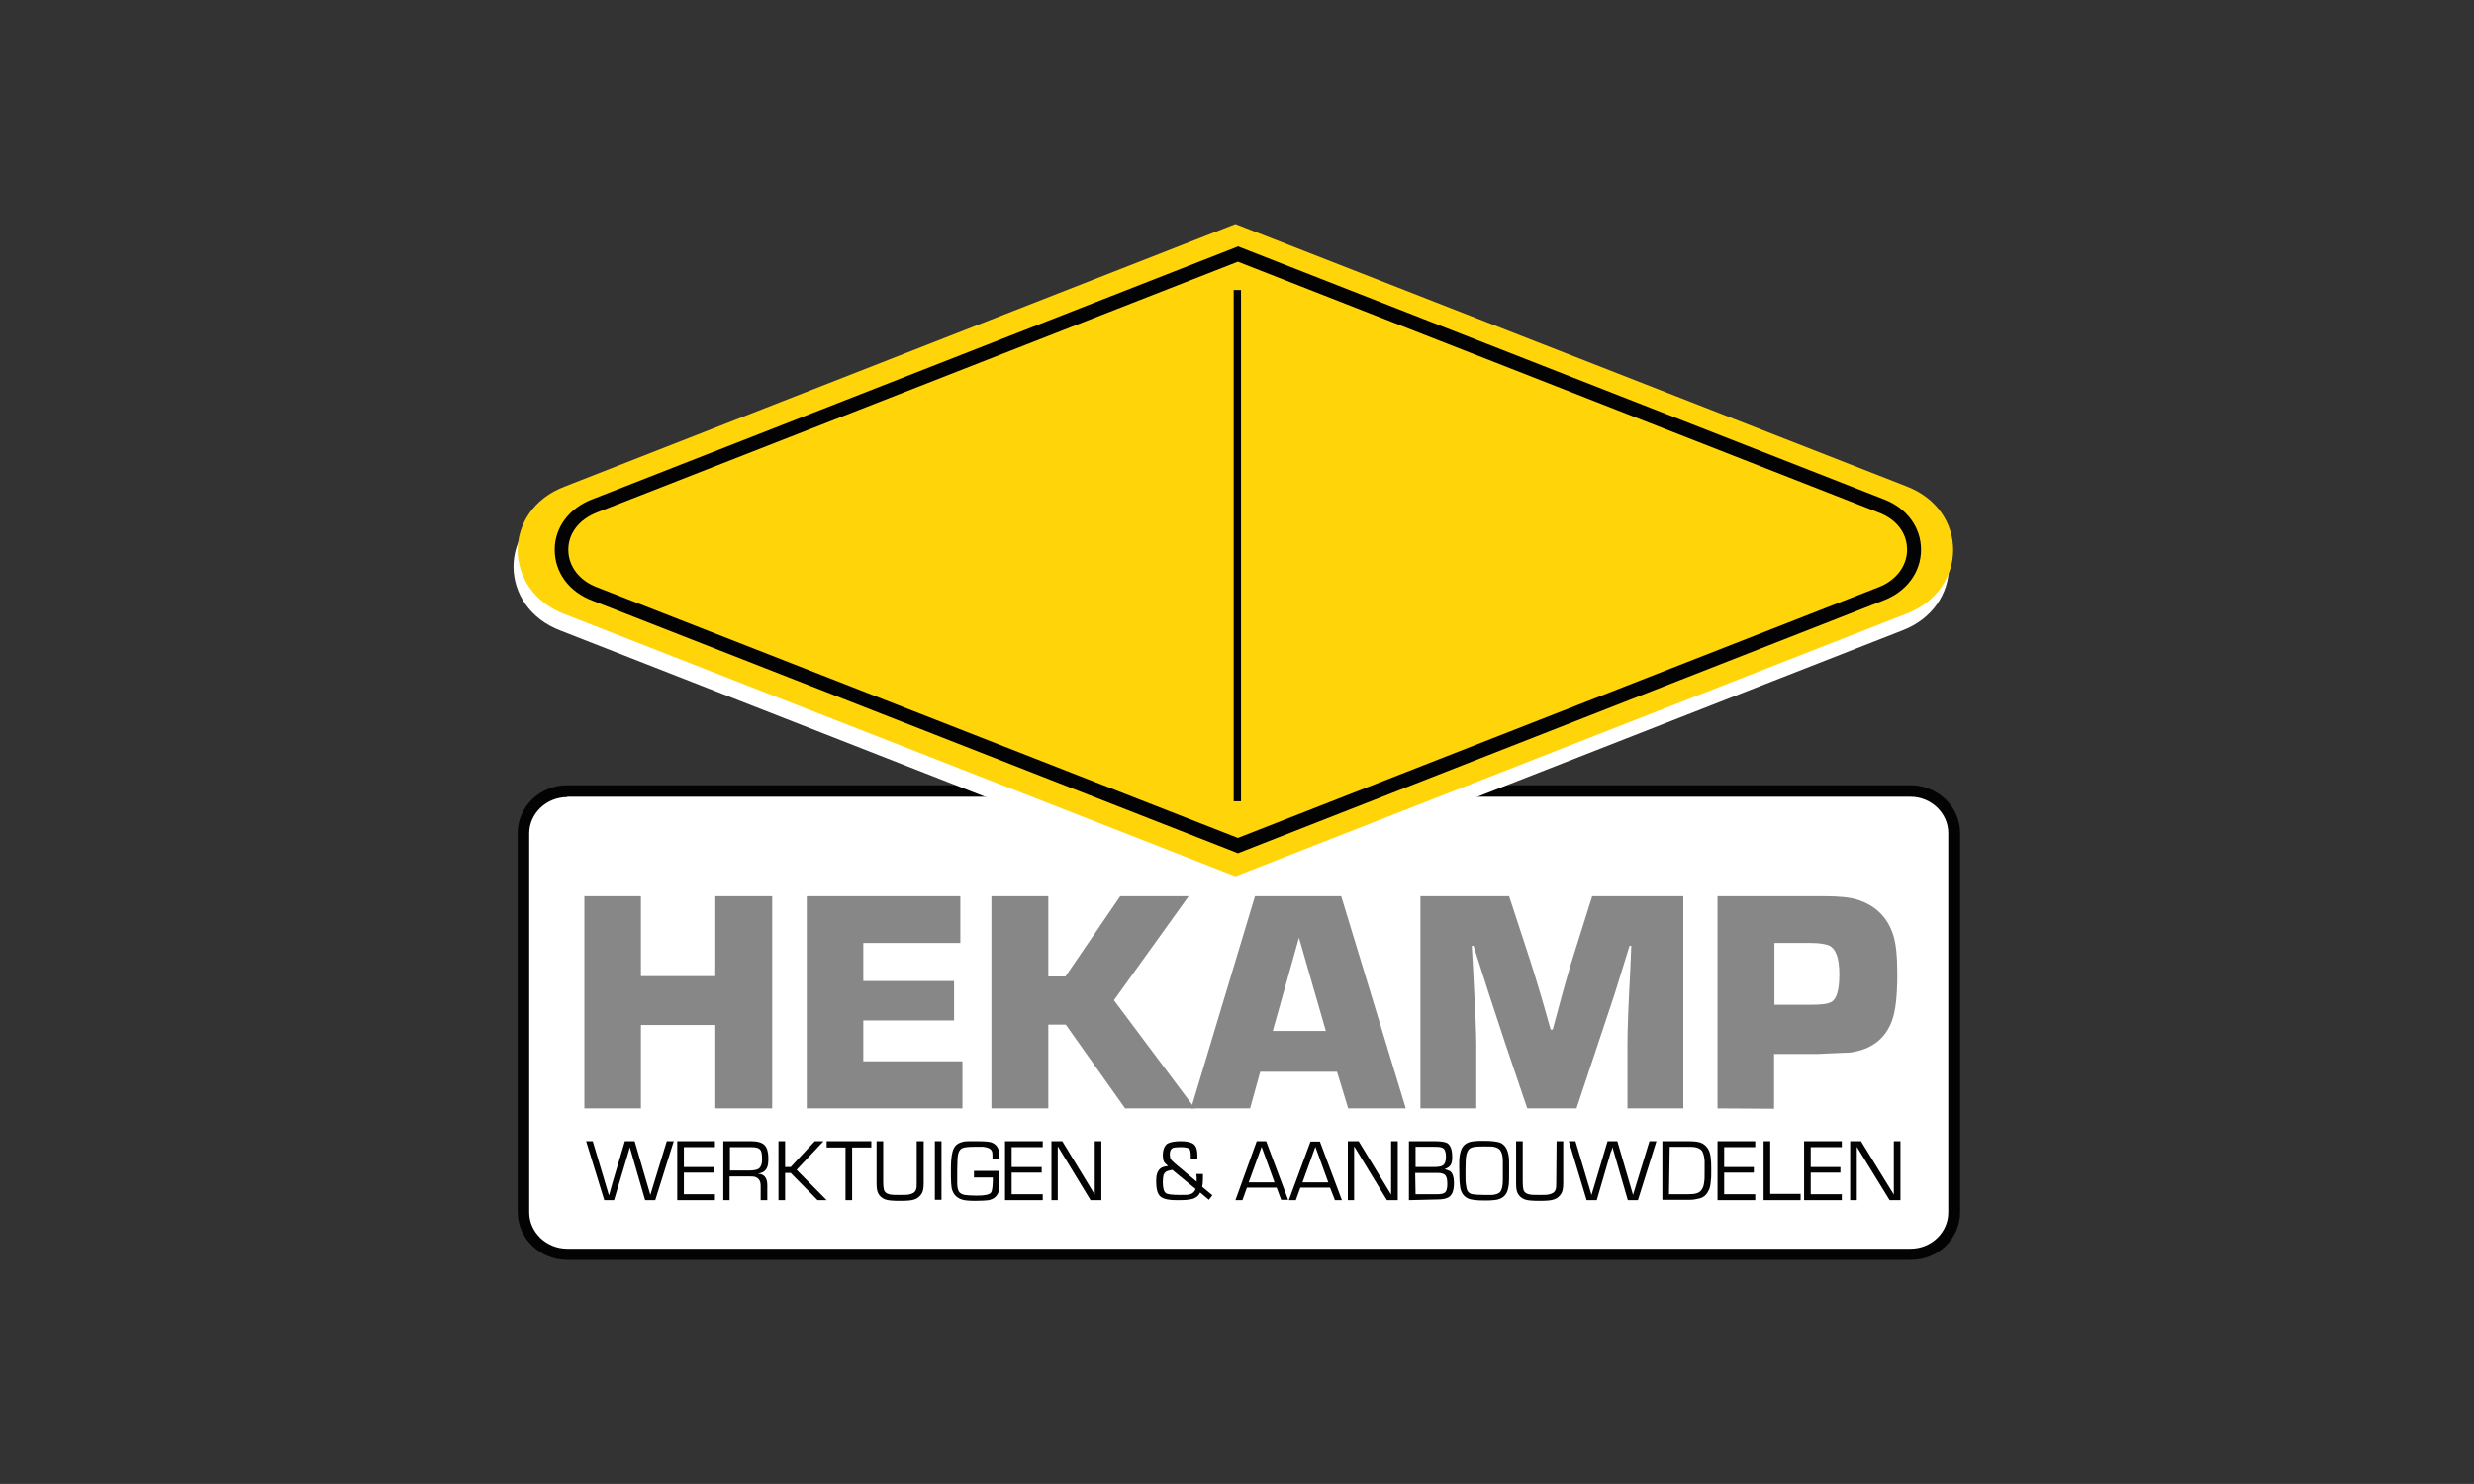<?xml version="1.0" encoding="utf-8"?>
<!-- Generator: Adobe Illustrator 26.3.1, SVG Export Plug-In . SVG Version: 6.00 Build 0)  -->
<svg version="1.1" id="Calque_1" xmlns="http://www.w3.org/2000/svg" xmlns:xlink="http://www.w3.org/1999/xlink" x="0px" y="0px"
	 width="708.7px" height="425.2px" viewBox="0 0 708.7 425.2" style="enable-background:new 0 0 708.7 425.2;" xml:space="preserve"
	>
<rect x="0" y="0" width="708.7" height="425.2" fill="#333333" stroke="none"/>
<style type="text/css">
	.st0{fill:#4A8E38;}
	.st1{fill-rule:evenodd;clip-rule:evenodd;fill:url(#SVGID_1_);}
	.st2{fill-rule:evenodd;clip-rule:evenodd;fill:url(#SVGID_00000045601735932795340500000000462241673653833860_);}
	.st3{fill-rule:evenodd;clip-rule:evenodd;fill:url(#SVGID_00000131336839811913333240000004191105859573804725_);}
	.st4{fill-rule:evenodd;clip-rule:evenodd;fill:#FFFFFF;}
	.st5{fill:#3A7A31;}
	.st6{fill:url(#SVGID_00000008859057783519485230000006892518381249991320_);}
	.st7{fill:url(#SVGID_00000021828959120652682070000001102310157685714828_);}
	.st8{fill:url(#SVGID_00000030476219404561949030000005057506150903059903_);}
	.st9{fill:#E73529;}
	.st10{opacity:0.4;fill:#010202;enable-background:new    ;}
	.st11{fill:#010202;}
	.st12{fill:#FFFFFF;}
	.st13{fill:#129CD9;}
	.st14{fill:#020203;}
	.st15{fill:#E20E18;}
	.st16{fill:#E10F1C;}
	.st17{fill:#FBBC35;}
	.st18{fill:#FFDD06;}
	.st19{fill:#FFDD0A;}
	.st20{fill:#FDC52B;}
	.st21{fill:#44AC34;}
	.st22{fill:#030304;}
	.st23{fill:#878787;}
	.st24{fill:#FFD509;}
	.st25{fill:#005338;}
	.st26{fill:#B0AC14;}
	.st27{fill:#8CBE23;}
	.st28{fill:#7C7C7C;}
	.st29{fill:#279338;}
	.st30{fill:#CA1517;}
</style>
<g>
	<g>
		<path class="st12" d="M559.9,347.3c0,6.6-5.6,12-12.5,12H162.5c-6.9,0-12.5-5.4-12.5-12V238.7c0-6.6,5.6-12,12.5-12h384.8
			c6.9,0,12.5,5.4,12.5,12L559.9,347.3"/>
	</g>
	<g>
		<g>
			<path class="st22" d="M547.4,361H162.5c-7.8,0-14.2-6.1-14.2-13.7V238.7c0-7.6,6.4-13.7,14.2-13.7h384.8
				c7.8,0,14.2,6.2,14.2,13.7v108.6C561.5,354.9,555.2,361,547.4,361z M162.5,228.4c-6,0-10.9,4.7-10.9,10.4v108.6
				c0,5.7,4.9,10.4,10.9,10.4h384.8c6,0,10.8-4.7,10.8-10.4V238.7c0-5.7-4.9-10.4-10.8-10.4H162.5z"/>
		</g>
	</g>
	<g>
		<polygon class="st23" points="221.2,256.8 221.2,317.6 204.9,317.6 204.9,293.7 183.6,293.7 183.6,317.6 167.4,317.6 167.4,256.8 
			183.6,256.8 183.6,279.7 204.9,279.7 204.9,256.8 		"/>
		<polygon class="st23" points="247.3,270.2 247.3,281.1 273.3,281.1 273.3,292.4 247.3,292.4 247.3,304.1 275.7,304.1 275.7,317.6 
			231.1,317.6 231.1,256.8 275.1,256.8 275.1,270.2 		"/>
		<polygon class="st23" points="300.3,256.8 300.3,279.8 305.2,279.8 320.9,256.8 340.5,256.8 319.1,286.6 342.3,317.6 322.3,317.6 
			305.3,293.6 300.3,293.6 300.3,317.6 284,317.6 284,256.8 		"/>
		<path class="st23" d="M383,307.1h-22l-2.9,10.5h-16.9l18.3-60.8h24.7l18.5,60.8h-16.5L383,307.1z M379.8,295.4l-7.7-26.7
			l-7.5,26.7H379.8z"/>
		<path class="st23" d="M482.2,256.8v60.8h-16v-18.2c0-4.8,0.3-11.9,0.8-21.3l0.3-7.1h-0.5l-4.3,13.9l-10.9,32.7h-14.1l-6.4-18.9
			c-2.8-8.4-5.8-17.6-9-27.7h-0.5l0.4,7.1c0.6,11,0.9,18.1,0.9,21.3v18.2h-16v-60.8h25.4l5.7,17.4c1.6,4.9,3.7,11.8,6.2,20.8h0.6
			l1.4-5.2c1.8-6.8,3.3-12,4.4-15.5l5.5-17.5L482.2,256.8"/>
		<path class="st23" d="M492,317.6v-60.8h30.5c4.2,0,7.4,0.3,9.6,1c5,1.6,8.4,4.8,10.1,9.7c0.9,2.5,1.3,6.4,1.3,11.6
			c0,6.2-0.5,10.6-1.5,13.3c-1.9,5.3-6,8.4-12.1,9.2c-0.1,0-3.1,0.1-9.2,0.4h-2.7h-9.8v15.7L492,317.6 M508.3,287.9h10.3
			c3,0,5-0.2,6-0.8c1.5-0.8,2.3-3.4,2.3-7.9c0-4.7-1-7.4-3-8.3c-1-0.4-2.7-0.7-5.2-0.7h-10.4L508.3,287.9L508.3,287.9z"/>
		<polygon class="st22" points="193,327 187.7,343.9 184.8,343.9 180.4,328.7 180.4,328.7 180.2,329.5 180,330.2 175.9,343.9 
			173.1,343.9 167.9,327 169.8,327 174.4,342.4 174.5,342.4 175.4,339.1 179,327 181.8,327 186.3,342.4 186.3,342.4 187.3,339.1 
			191,327 		"/>
		<polygon class="st22" points="195.9,328.7 195.9,334.4 204.4,334.4 204.4,336 195.9,336 195.9,342.2 204.8,342.2 204.8,343.9 
			194,343.9 194,327 204.8,327 204.8,328.7 		"/>
		<path class="st22" d="M207.2,343.9V327h8c1.8,0,3.1,0.4,3.8,1.1c0.7,0.7,1.1,2,1.1,3.7c0,1.4-0.1,2.4-0.5,3
			c-0.4,0.8-1.2,1.3-2.5,1.5v0c1.8,0.1,2.7,1.2,2.7,3.3v4.3h-1.9V340c0-0.8-0.1-1.4-0.3-1.7c-0.3-0.6-0.8-0.9-1.4-1.1
			c-0.3-0.1-0.8-0.1-1.5-0.1h-5.7v6.8L207.2,343.9 M209.1,335.4h5.5c1.3,0,2.2-0.2,2.7-0.5c0.6-0.4,1-1.3,1-2.5
			c0-1.5-0.1-2.5-0.5-2.9c-0.4-0.6-1.3-0.8-2.6-0.8h-6.1V335.4L209.1,335.4z"/>
		<polygon class="st22" points="224.9,327 224.9,334.4 226.5,334.4 233.4,327 235.9,327 228.2,335.2 236.8,343.9 234.2,343.9 
			226.5,336.1 224.9,336.1 224.9,343.9 223,343.9 223,327 		"/>
		<polygon class="st22" points="244.1,328.8 244.1,343.9 242.2,343.9 242.2,328.8 236.8,328.8 236.8,327 249.6,327 249.6,328.8 		
			"/>
		<path class="st22" d="M262.7,327h1.9v11.8c0,1.4-0.1,2.4-0.5,3.1c-0.5,0.9-1.3,1.6-2.5,1.9c-0.7,0.2-1.9,0.3-3.7,0.3
			c-2.1,0-3.5-0.1-4.3-0.4c-1-0.4-1.7-1-2.1-1.9c-0.3-0.6-0.4-1.6-0.4-2.9V327h1.9v11.8c0,1,0.1,1.7,0.2,2.1
			c0.2,0.7,0.7,1.1,1.5,1.3c0.6,0.2,1.6,0.2,2.9,0.2c1.4,0,2.3,0,2.7-0.1c1.1-0.2,1.8-0.6,2.1-1.4c0.2-0.5,0.2-1.2,0.2-2.1V327"/>
		<rect x="267.8" y="327" class="st22" width="1.9" height="16.8"/>
		<path class="st22" d="M279,335.5h7.2c0,0.6,0.1,1.2,0.1,1.9v1.2c0,1.6-0.1,2.7-0.4,3.3c-0.5,1.1-1.4,1.7-2.6,2
			c-0.7,0.1-2,0.2-3.8,0.2c-1.8,0-3-0.1-3.7-0.3c-1.8-0.5-2.8-1.6-3.2-3.4c-0.1-0.7-0.2-1.8-0.2-3.3v-1.8c0,0,0-0.2,0-0.7
			c0-2.6,0.3-4.5,0.8-5.5c0.5-1.1,1.5-1.7,2.9-2c0.6-0.1,1.7-0.1,3.5-0.1c2.2,0,3.6,0.1,4.3,0.3c1.4,0.5,2.2,1.5,2.3,3.1
			c0,0.2,0,0.8,0,1.6l-1.9,0c0-0.6,0-1.1,0-1.2c0-0.5-0.1-0.9-0.3-1.2c-0.3-0.5-1-0.8-2.3-1c-0.3,0-1.2,0-2.7,0
			c-1.4,0-2.4,0.1-3.1,0.3c-1,0.3-1.5,1.3-1.6,3.1c0,0.7-0.1,1.8-0.1,3.5v3.7c0,0.9,0.2,1.6,0.4,2.1c0.3,0.6,0.9,0.9,1.7,1.1
			c0.7,0.1,1.9,0.2,3.6,0.2c2.2,0,3.6-0.3,4-0.9c0.2-0.3,0.3-0.8,0.4-1.6c0-0.4,0.1-1,0.1-1.7c0-0.2,0-0.6,0-1H279L279,335.5"/>
		<polygon class="st22" points="289.8,328.7 289.8,334.4 298.4,334.4 298.4,336 289.8,336 289.8,342.2 298.7,342.2 298.7,343.9 
			287.9,343.9 287.9,327 298.7,327 298.7,328.7 		"/>
		<polygon class="st22" points="315.5,327 315.5,343.9 312.4,343.9 303.1,328.6 303,328.6 303,329.9 303,343.9 301.2,343.9 
			301.2,327 304.3,327 313.6,342.3 313.6,342.3 313.6,341 313.6,327 		"/>
		<path class="st22" d="M342.7,336.4h1.9c0,0.7,0,1.1,0,1.3c0,0.9-0.1,1.7-0.2,2.4l2.9,2.4l-1,1.3l-2.5-2.1
			c-0.3,0.7-0.8,1.2-1.4,1.5c-0.8,0.5-2.3,0.7-4.4,0.7c-1.3,0-2.3,0-2.8-0.1c-1.2-0.1-2-0.4-2.6-0.8c-1-0.7-1.4-2.2-1.4-4.5
			c0-1.1,0.1-2,0.4-2.6c0.3-0.8,1-1.4,1.9-1.6c0.1,0,0.5-0.1,1.1-0.2c-0.6-0.5-1-0.9-1.2-1.3c-0.2-0.4-0.3-1-0.3-1.7
			c0-1.7,0.5-2.8,1.3-3.4c0.7-0.4,2-0.7,3.8-0.7s3.1,0.3,3.8,0.9c0.7,0.6,1,1.6,1,3.1c0,0.2,0,0.6,0,1h-1.9c0-0.3,0-0.5,0-0.6
			c0-1.2-0.1-1.9-0.4-2.2c-0.3-0.3-1.2-0.5-2.5-0.5c-1.1,0-1.9,0.1-2.2,0.2c-0.6,0.3-0.9,0.9-0.9,1.8c0,0.6,0.1,1.1,0.3,1.5
			c0.2,0.2,0.5,0.6,1.1,1.1l6.3,5.3c0-0.4,0-0.7,0-1C342.8,337.4,342.8,337,342.7,336.4 M335.8,335.2c-0.8,0.2-1.3,0.3-1.5,0.4
			c-0.5,0.2-0.8,0.6-1,1.1c-0.1,0.5-0.2,1.1-0.2,2c0,1.7,0.3,2.8,0.9,3.2c0.4,0.3,1.7,0.5,3.9,0.5c1.3,0,2.2,0,2.7-0.1
			c1-0.2,1.6-0.8,1.9-1.6L335.8,335.2z"/>
		<path class="st22" d="M365.7,340.3h-8.5l-1.3,3.6h-2L360,327h2.7l6.3,16.8h-2L365.7,340.3z M365.1,338.8l-3.7-10.2l-3.7,10.2
			H365.1z"/>
		<path class="st22" d="M381,340.3h-8.5l-1.3,3.6h-2l6.2-16.8h2.7l6.3,16.8h-2L381,340.3z M380.5,338.8l-3.7-10.2l-3.7,10.2H380.5z"
			/>
		<polygon class="st22" points="400.4,327 400.4,343.9 397.3,343.9 388,328.6 387.9,328.6 387.9,329.9 387.9,343.9 386.1,343.9 
			386.1,327 389.2,327 398.5,342.3 398.5,342.3 398.5,341 398.5,327 		"/>
		<path class="st22" d="M403.6,343.9V327h7.4c1.7,0,2.9,0.2,3.5,0.5c1,0.6,1.5,1.9,1.5,4c0,1-0.1,1.7-0.4,2.2
			c-0.3,0.6-0.9,1-1.8,1.3v0c0.7,0.2,1.2,0.4,1.6,0.6c0.7,0.5,1.1,1.7,1.1,3.4c0,2.1-0.5,3.5-1.6,4.1c-0.7,0.4-1.7,0.6-3.1,0.6
			L403.6,343.9 M405.5,334.4h5c1.3,0,2.2-0.1,2.7-0.4c0.7-0.4,1-1.2,1-2.6c0-1.3-0.3-2.2-1-2.5c-0.3-0.2-1.1-0.3-2.2-0.3h-5.5V334.4
			z M405.5,342.2h4h2.1c0.9,0,1.6-0.1,2-0.3c0.7-0.3,1-1.2,1-2.6c0-1.6-0.3-2.6-1.1-2.9c-0.4-0.2-0.9-0.3-1.6-0.3h-1.6h-4.9
			L405.5,342.2L405.5,342.2z"/>
		<path class="st22" d="M425.1,326.9c2.2,0,3.7,0.2,4.6,0.5c1.4,0.6,2.2,1.9,2.5,4c0.1,0.6,0.1,1.7,0.1,3.3c0,2.5,0,4.1-0.1,4.8
			c-0.2,1.2-0.4,2.1-0.8,2.6c-0.7,1.1-1.9,1.7-3.6,1.8c-0.8,0.1-1.6,0.1-2.6,0.1c-2.3,0-3.9-0.2-4.7-0.6c-0.9-0.4-1.5-1.1-1.9-2
			c-0.3-0.7-0.4-1.6-0.5-2.8c0-0.5-0.1-2-0.1-4.3c0-1.4,0-2.3,0.1-2.9c0.2-1.3,0.5-2.3,1-2.9c0.7-0.9,1.8-1.4,3.3-1.5
			C423.1,326.9,424,326.9,425.1,326.9 M425.1,328.5c-1.9,0-3.2,0.1-3.7,0.4c-0.8,0.3-1.3,1.3-1.5,2.9c0,0.4-0.1,1.7-0.1,3.7
			c0,2.1,0,3.3,0.1,3.7c0.1,0.8,0.2,1.5,0.4,1.9c0.3,0.6,0.8,1,1.5,1.1c0.6,0.1,1.7,0.2,3.3,0.2c1.3,0,2.1,0,2.4,0
			c1-0.1,1.8-0.4,2.2-0.8c0.5-0.6,0.8-1.7,0.8-3.4v-2.7v-2.8c0-1.2-0.2-2.1-0.5-2.7c-0.3-0.7-1-1.2-2.1-1.4
			C427.4,328.5,426.5,328.5,425.1,328.5"/>
		<path class="st22" d="M445.9,327h1.9v11.8c0,1.4-0.1,2.4-0.5,3.1c-0.5,0.9-1.3,1.6-2.5,1.9c-0.7,0.2-1.9,0.3-3.7,0.3
			c-2.1,0-3.5-0.1-4.3-0.4c-1-0.4-1.7-1-2.1-1.9c-0.3-0.6-0.4-1.6-0.4-2.9V327h1.9v11.8c0,1,0.1,1.7,0.2,2.1
			c0.2,0.7,0.7,1.1,1.5,1.3c0.6,0.2,1.6,0.2,2.9,0.2c1.4,0,2.3,0,2.7-0.1c1.1-0.2,1.8-0.6,2.1-1.4c0.2-0.5,0.2-1.2,0.2-2.1
			L445.9,327"/>
		<polygon class="st22" points="474.5,327 469.2,343.9 466.3,343.9 461.9,328.7 461.9,328.7 461.7,329.5 461.4,330.2 457.4,343.9 
			454.5,343.9 449.4,327 451.3,327 455.9,342.4 455.9,342.4 456.9,339.1 460.5,327 463.3,327 467.8,342.4 467.8,342.4 468.8,339.1 
			472.5,327 		"/>
		<path class="st22" d="M476.2,343.9V327h7.8c1,0,2,0.1,2.8,0.3c1.1,0.3,2,1,2.6,2.1c0.6,1.1,0.8,2.8,0.8,5.3c0,1.7,0,2.9-0.1,3.4
			c-0.1,1.5-0.3,2.6-0.8,3.3c-0.6,1.2-1.6,1.9-2.9,2.1c-0.8,0.2-1.5,0.3-2,0.3H476.2 M478.1,342.2h5.5c1.9,0,3.1-0.3,3.7-1.1
			c0.5-0.6,0.8-1.4,0.9-2.6c0.1-0.5,0.1-1.5,0.1-2.8c0-1.7,0-2.7,0-3.1c-0.1-1.3-0.4-2.3-0.8-2.9c-0.6-0.7-1.7-1.1-3.4-1.1h-5.8
			L478.1,342.2L478.1,342.2z"/>
		<polygon class="st22" points="493.9,328.7 493.9,334.4 502.4,334.4 502.4,336 493.9,336 493.9,342.2 502.8,342.2 502.8,343.9 
			492,343.9 492,327 502.8,327 502.8,328.7 		"/>
		<polygon class="st22" points="507.1,327 507.1,342.1 515.8,342.1 515.8,343.9 505.2,343.9 505.2,327 		"/>
		<polygon class="st22" points="518.7,328.7 518.7,334.4 527.2,334.4 527.2,336 518.7,336 518.7,342.2 527.6,342.2 527.6,343.9 
			516.8,343.9 516.8,327 527.6,327 527.6,328.7 		"/>
	</g>
	<g>
		<polygon class="st22" points="544.4,327 544.4,343.9 541.3,343.9 531.9,328.6 531.9,328.6 531.9,329.9 531.9,343.9 530,343.9 
			530,327 533.1,327 542.5,342.3 542.5,342.3 542.5,341 542.5,327 		"/>
		<path class="st12" d="M352.7,255.9l192.1-75.2c17.8-6.7,18.2-29.7,0-36.6L352.7,69l-192.1,75.1c-18.2,6.9-17.8,29.9,0,36.6
			L352.7,255.9"/>
		<path class="st24" d="M353.9,251.1L546,175.9c17.8-6.7,18.2-29.7,0-36.6L353.9,64.2l-192.1,75.2c-18.2,6.9-17.8,29.9,0,36.6
			L353.9,251.1"/>
	</g>
	<g>
		<g>
			<path class="st22" d="M354.6,244.5l-0.7-0.3l-184.2-72.1c-6.7-2.5-10.8-8.1-10.8-14.6c0-6.4,4.2-12,10.9-14.5l184.9-72.4l0.7,0.3
				L539.5,143c6.7,2.5,10.8,8.1,10.8,14.5c0,6.5-4.2,12.1-10.9,14.6L354.6,244.5z M354.6,75l-183.5,71.8c-5.2,2-8.3,6-8.3,10.7
				c0,4.8,3.2,8.9,8.3,10.8l183.5,71.8L538,168.3c5.1-1.9,8.3-6.1,8.3-10.8c0-4.8-3.1-8.8-8.3-10.7L354.6,75z"/>
		</g>
		<g>
			<rect x="353.4" y="83.1" class="st22" width="2.1" height="146.5"/>
		</g>
	</g>
</g>
</svg>
